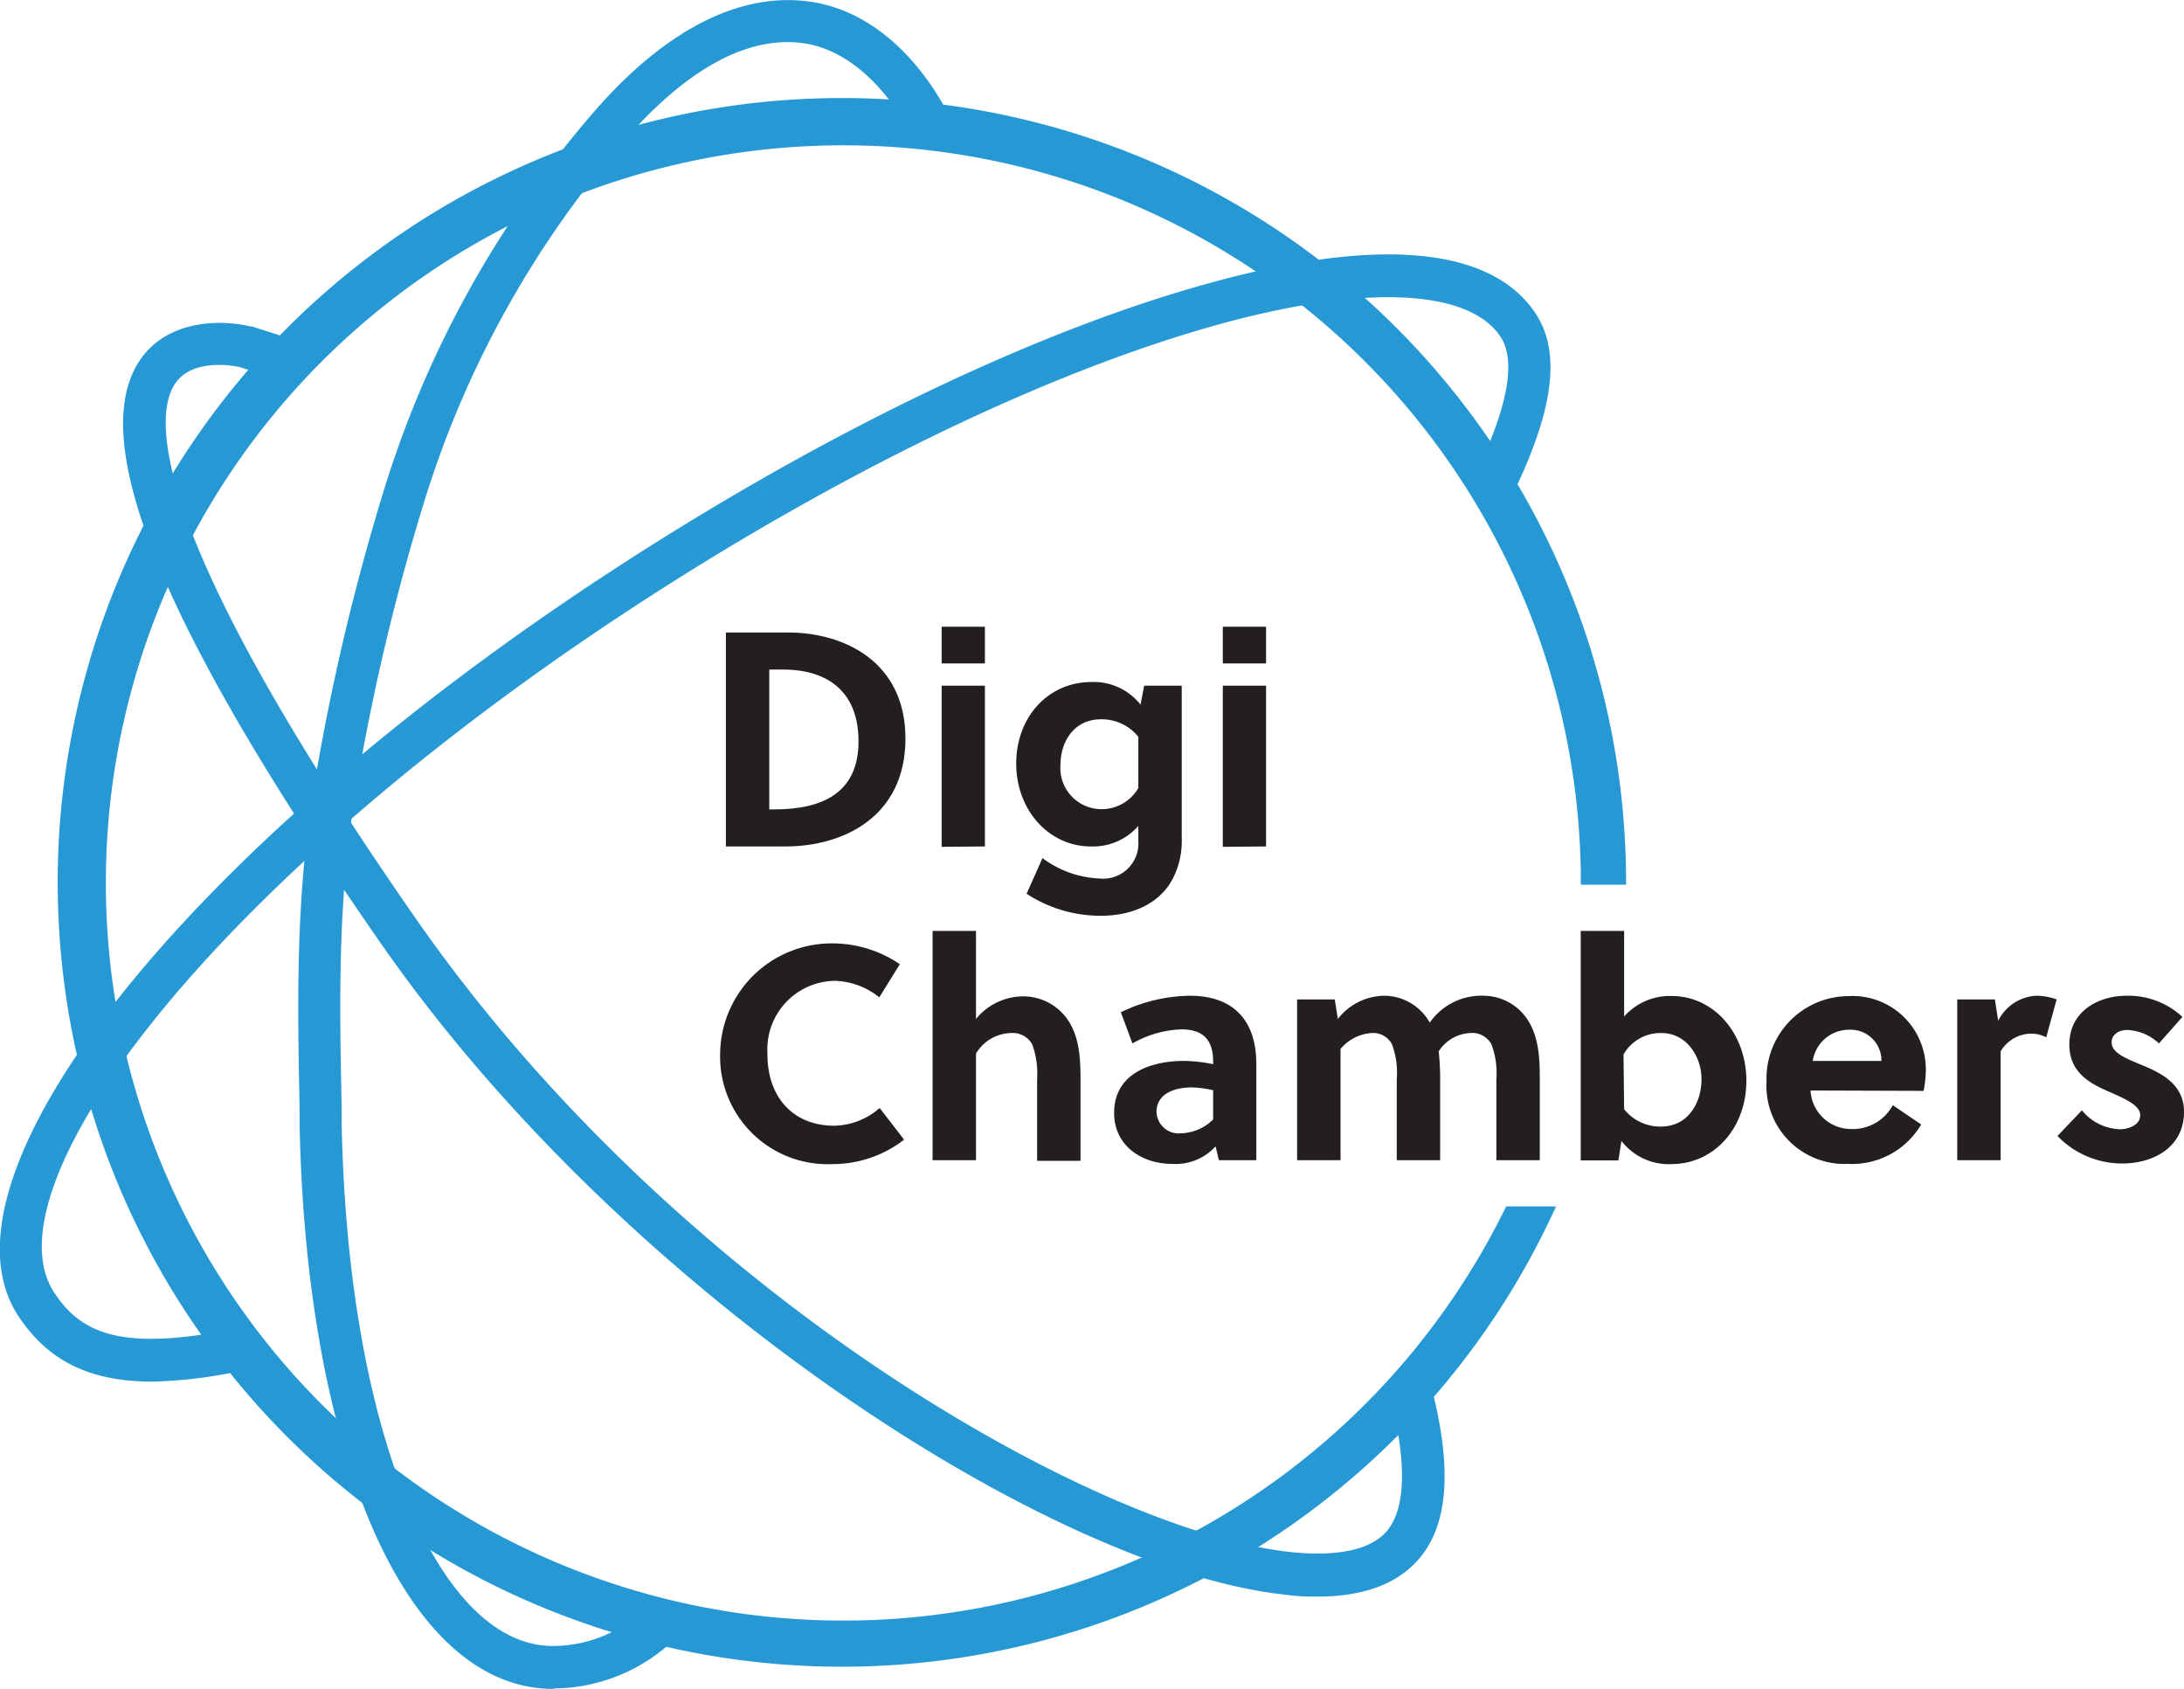 <svg xmlns="http://www.w3.org/2000/svg" viewBox="0 0 178.66 138.13"><defs><style>.cls-1,.cls-4{fill:none;stroke:#2699d5;stroke-width:3.47px;}.cls-1{stroke-linecap:round;stroke-linejoin:round;}.cls-2{fill:#2699d5;}.cls-3{fill:#2799d5;}.cls-4{stroke-miterlimit:10;}.cls-5{fill:#231f20;}</style></defs><title>DC-logo-noslogan-color</title><g id="circles"><path class="cls-1" d="M204.33,182.76" transform="translate(-82.07 -75.66)"/><path class="cls-1" d="M206.91,184.3" transform="translate(-82.07 -75.66)"/><path class="cls-2" d="M189.85,206.24c-.74,0-1.52,0-2.33-.12-18.85-1.82-54-24.16-74.28-53.28C95.45,127.28,89,111.66,93.55,105.07c2.29-3.33,6.73-3.27,9-2.71l.13,0,2.75.88a1.74,1.74,0,1,1-1.06,3.31l-2.7-.87c-.41-.09-3.82-.76-5.26,1.33-1.61,2.35-2.92,11.32,19.69,43.8,21.58,31,56.13,50.3,71.76,51.81,3.5.34,6.06-.17,7.41-1.47,2.26-2.19,1.53-7.32.52-11.24a1.74,1.74,0,1,1,3.36-.87c1.84,7.09,1.36,11.87-1.46,14.6C195.92,205.38,193.29,206.24,189.85,206.24Z" transform="translate(-82.07 -75.66)"/><path class="cls-1" d="M157.57,84.71" transform="translate(-82.07 -75.66)"/><path class="cls-1" d="M101.53,157.94" transform="translate(-82.07 -75.66)"/><path class="cls-3" d="M94.56,188.66c-5.21,0-8.59-1.73-11-5.38-7.49-11.43,13.68-38.1,48.19-60.7,16.55-10.84,33.4-19.1,47.45-23.25,14.9-4.41,24.76-3.71,28.51,2,2.11,3.22,1.44,8.06-2.12,15.22L202.5,115c2.87-5.79,3.65-9.75,2.33-11.78-2.71-4.12-11.91-4.34-24.62-.58-13.74,4.06-30.27,12.16-46.54,22.82-35.07,23-52.71,47.45-47.18,55.89,2.13,3.26,5.33,4.91,14.7,3l.67,3.41A38.1,38.1,0,0,1,94.56,188.66Z" transform="translate(-82.07 -75.66)"/><path class="cls-4" d="M159.71,89.23" transform="translate(-82.07 -75.66)"/><path class="cls-2" d="M127.3,213.79c-6.53,0-12.18-5.71-15.93-16.12-2.9-8.06-4.56-18.43-4.79-30l0-1.31c-.17-8.43-.35-17.14,1.16-26.24a185.08,185.08,0,0,1,5.9-24.9,85.41,85.41,0,0,1,17.44-30.89c5.8-6.5,11.87-9.43,17.54-8.49,4.33.72,8.25,3.94,11,9.08q.28.54.57,1.11l-3.13,1.51c-.16-.33-.33-.65-.5-1-2.23-4.12-5.34-6.78-8.55-7.31-5.61-.93-10.91,3.49-14.38,7.38a81.93,81.93,0,0,0-16.72,29.64,181.06,181.06,0,0,0-5.78,24.4c-1.46,8.78-1.28,17.33-1.11,25.6l0,1.31c.22,11.2,1.81,21.2,4.58,28.9,3.25,9,7.83,13.92,12.84,13.82a10.89,10.89,0,0,0,7.83-3.49l2.4,2.52a14.35,14.35,0,0,1-10.15,4.44Z" transform="translate(-82.07 -75.66)"/><path class="cls-2" d="M205.28,174.33a60.33,60.33,0,1,1,6.11-26.42s0,.07,0,.11h3.7s0-.07,0-.11a64.15,64.15,0,1,0-5.73,26.42Z" transform="translate(-82.07 -75.66)"/></g><g id="tekst_DC_outline" data-name="tekst DC outline"><path class="cls-5" d="M150.31,167.73a5.78,5.78,0,0,0,3.72-1.45l2,2.59a9.56,9.56,0,0,1-5.87,2,8.8,8.8,0,0,1-9.18-9,9.12,9.12,0,0,1,9.33-9.05,9.78,9.78,0,0,1,5.37,1.7L154,157.23a6.07,6.07,0,0,0-3.65-1.35,5.6,5.6,0,0,0-5.5,5.92C144.81,165.3,146.88,167.73,150.31,167.73Z" transform="translate(-82.07 -75.66)"/><path class="cls-5" d="M161.91,159a5,5,0,0,1,3.87-1.85,4.42,4.42,0,0,1,3.5,1.73c1,1.32,1.18,3,1.18,4.9v6.82h-3.55V163.9a6.87,6.87,0,0,0-.4-2.82,1.82,1.82,0,0,0-1.75-.93,3.43,3.43,0,0,0-2.85,1.68v8.72h-3.55V151.8h3.55Z" transform="translate(-82.07 -75.66)"/><path class="cls-5" d="M181.78,170.55l-.27-1.13a4.42,4.42,0,0,1-3.58,1.43c-2.45,0-4.72-1.48-4.72-4.17,0-3.23,3-4.25,5.72-4.25a12.14,12.14,0,0,1,2.38.27v-.2c0-1.65-.68-2.65-2.6-2.65a8.61,8.61,0,0,0-4,1.15l-.95-2.55a13.24,13.24,0,0,1,5.65-1.35c3.65,0,5.43,2.13,5.43,5.55v7.9Zm-.47-5.72a8.29,8.29,0,0,0-1.8-.23c-1.3,0-2.83.48-2.83,2a1.81,1.81,0,0,0,2,1.75,3.9,3.9,0,0,0,2.63-1.13Z" transform="translate(-82.07 -75.66)"/><path class="cls-5" d="M204.48,170.55V163.9a6.71,6.71,0,0,0-.4-2.82,1.79,1.79,0,0,0-1.75-.93,3.25,3.25,0,0,0-2.57,1.5,19.42,19.42,0,0,1,.12,2.08v6.82h-3.55V163.9a6.54,6.54,0,0,0-.4-2.85,1.74,1.74,0,0,0-1.67-.9,3.63,3.63,0,0,0-2.53,1.3v9.1h-3.55V157.4h3.08l.25,1.6a4.88,4.88,0,0,1,3.8-1.9,4.29,4.29,0,0,1,3.72,2.2,5.12,5.12,0,0,1,4.38-2.2,4.33,4.33,0,0,1,3.44,1.7c1,1.33,1.18,3,1.18,4.93v6.82Z" transform="translate(-82.07 -75.66)"/><path class="cls-5" d="M214.93,151.8v7a5,5,0,0,1,3.88-1.68c3.5,0,6.12,3.1,6.12,6.93s-2.6,6.82-6.15,6.82a4.86,4.86,0,0,1-4.07-1.9l-.25,1.6h-3.08V151.8Zm0,14.58a3.77,3.77,0,0,0,3,1.42c2.28,0,3.33-2,3.33-3.87s-1.23-3.78-3.28-3.78a3.48,3.48,0,0,0-3.1,1.75Z" transform="translate(-82.07 -75.66)"/><path class="cls-5" d="M230.18,164.85a3.32,3.32,0,0,0,3.3,3.15,3.72,3.72,0,0,0,3.43-1.95l2.32,1.58a6.56,6.56,0,0,1-6,3.22,6.38,6.38,0,0,1-6.65-6.72,6.74,6.74,0,0,1,6.68-7,6,6,0,0,1,6.35,6.08,9.48,9.48,0,0,1-.18,1.67Zm5.8-2.42a2.52,2.52,0,0,0-2.62-2.55,3,3,0,0,0-3,2.55Z" transform="translate(-82.07 -75.66)"/><path class="cls-5" d="M245.53,159.15a3.7,3.7,0,0,1,3.08-2.05,5.06,5.06,0,0,1,1.7.3l-.85,3.1a2.65,2.65,0,0,0-1.25-.3,2.93,2.93,0,0,0-2.48,1.45v8.9h-3.55V157.4h3.08Z" transform="translate(-82.07 -75.66)"/><path class="cls-5" d="M258.68,161a4,4,0,0,0-2.6-1.1c-.67,0-1.27.37-1.27,1,0,.82,1,1.25,2.07,1.7,1.7.7,3.85,1.55,3.85,4,0,2.89-2.5,4.22-5.05,4.22a7.34,7.34,0,0,1-5.3-2.25l2-2.1a4.18,4.18,0,0,0,3.1,1.55c.72,0,1.67-.35,1.67-1.15s-1.2-1.32-2.5-1.9c-1.57-.67-3.3-1.57-3.3-3.87,0-2.68,2.3-4,4.7-4a6.49,6.49,0,0,1,4.55,1.73Z" transform="translate(-82.07 -75.66)"/><path class="cls-5" d="M141.45,127.39h5.09c4.53,0,9.6,2.35,9.6,8.68s-5,8.82-9.82,8.82h-4.87ZM145,141.86h.4c4.1,0,6.9-1.45,6.9-5.57,0-3.85-2.28-5.87-6.2-5.87H145Z" transform="translate(-82.07 -75.66)"/><path class="cls-5" d="M159.1,129.92v-3h3.54v3Zm0,15V131.74h3.54v13.15Z" transform="translate(-82.07 -75.66)"/><path class="cls-5" d="M178.74,144.19a6.74,6.74,0,0,1-.82,3.5c-1.15,2-3.4,2.87-5.8,2.87a11.09,11.09,0,0,1-6.07-1.8l1.3-2.92a8.32,8.32,0,0,0,4.64,1.67,2.89,2.89,0,0,0,3.2-3.1v-1.2a4.92,4.92,0,0,1-3.87,1.68c-3.47,0-6.12-3-6.12-6.78s2.59-6.67,6.17-6.67a4.88,4.88,0,0,1,4,1.85l.3-1.55h3.07Zm-3.55-8.27a3.84,3.84,0,0,0-3.05-1.43c-2.27,0-3.32,1.9-3.32,3.72a3.37,3.37,0,0,0,3.27,3.63,3.47,3.47,0,0,0,3.1-1.73Z" transform="translate(-82.07 -75.66)"/><path class="cls-5" d="M182.1,129.92v-3h3.54v3Zm0,15V131.74h3.54v13.15Z" transform="translate(-82.07 -75.66)"/></g></svg>